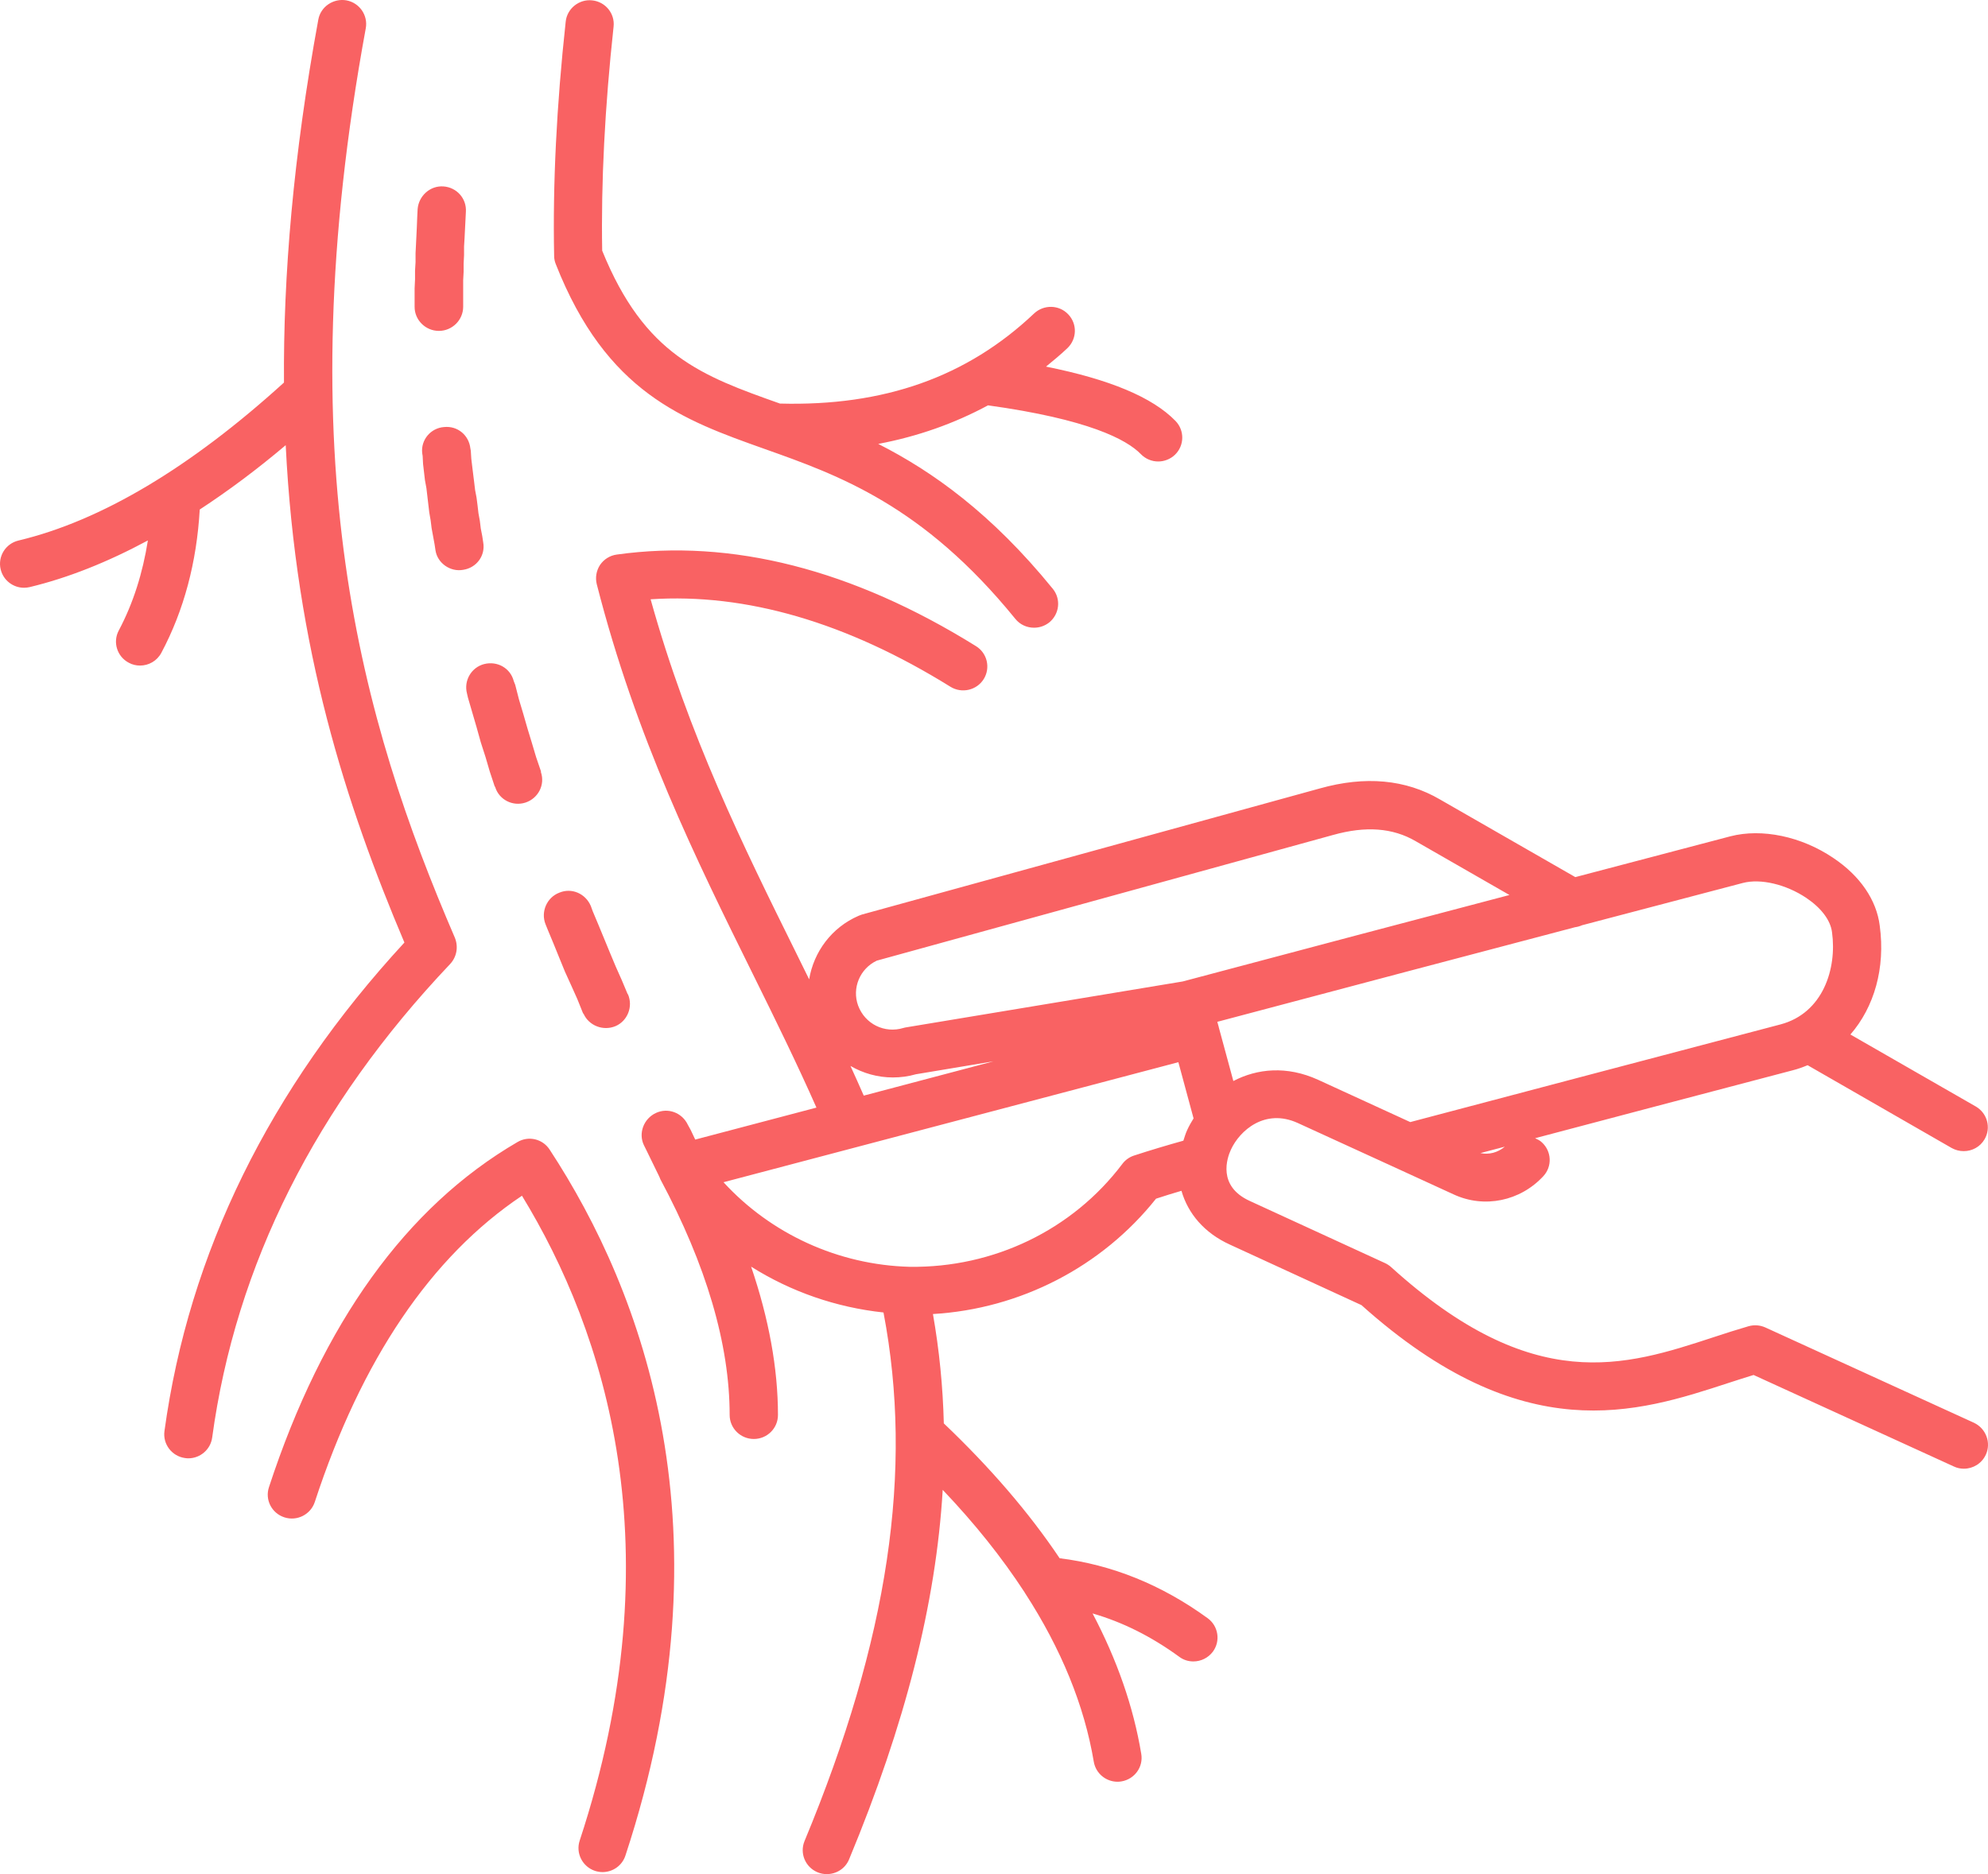 <svg xmlns="http://www.w3.org/2000/svg" width="70" height="66" viewBox="0 0 70 66" fill="none"><path d="M15.851 33.948C11.12 38.936 8.297 44.549 7.471 50.627C7.413 51.049 7.049 51.357 6.632 51.357C6.593 51.357 6.557 51.354 6.517 51.348C6.052 51.285 5.727 50.859 5.791 50.397C6.648 44.133 9.489 38.344 14.24 33.193C12.183 28.34 10.412 22.854 10.06 15.678C9.039 16.541 8.033 17.289 7.033 17.944C6.927 19.797 6.477 21.496 5.681 22.99C5.529 23.276 5.235 23.439 4.931 23.439C4.797 23.439 4.66 23.409 4.536 23.34C4.123 23.125 3.962 22.613 4.183 22.202C4.691 21.245 5.025 20.18 5.207 19.033C3.791 19.794 2.403 20.349 1.048 20.675C0.981 20.69 0.914 20.699 0.847 20.699C0.464 20.699 0.118 20.44 0.024 20.053C-0.086 19.601 0.194 19.145 0.65 19.036C3.57 18.339 6.711 16.459 9.999 13.472C9.972 9.706 10.327 5.493 11.208 0.691C11.29 0.233 11.74 -0.066 12.196 0.012C12.658 0.097 12.962 0.538 12.88 0.993C10.078 16.242 12.734 25.401 16.018 33.027C16.146 33.347 16.081 33.7 15.851 33.948ZM18.218 40.221C14.307 42.5 11.363 46.592 9.47 52.374C9.324 52.817 9.567 53.291 10.014 53.436C10.461 53.581 10.938 53.336 11.084 52.896C12.727 47.877 15.179 44.252 18.379 42.11C21.299 46.89 23.799 54.534 20.411 64.821C20.265 65.262 20.509 65.739 20.952 65.887C21.04 65.914 21.128 65.929 21.216 65.929C21.575 65.929 21.906 65.703 22.022 65.347C25.792 53.904 22.651 45.514 19.354 40.486C19.108 40.106 18.607 39.988 18.218 40.221L18.218 40.221ZM19.57 9.302C21.356 13.835 24.057 14.791 26.916 15.808C29.529 16.735 32.495 17.788 35.749 21.792C35.916 22.001 36.162 22.106 36.411 22.106C36.596 22.106 36.785 22.046 36.943 21.922C37.307 21.627 37.365 21.098 37.071 20.736C34.91 18.078 32.829 16.599 30.924 15.633C32.312 15.371 33.601 14.915 34.789 14.275C38.319 14.764 39.668 15.476 40.17 15.992C40.337 16.164 40.559 16.252 40.781 16.252C40.99 16.252 41.206 16.173 41.37 16.017C41.707 15.694 41.716 15.159 41.391 14.824C40.583 13.992 39.076 13.361 36.831 12.911C37.086 12.703 37.341 12.492 37.584 12.262C37.924 11.936 37.937 11.405 37.611 11.067C37.289 10.729 36.752 10.72 36.411 11.04C34.05 13.276 31.124 14.311 27.463 14.212C24.704 13.234 22.699 12.513 21.204 8.828C21.161 6.423 21.298 3.767 21.605 0.94C21.657 0.478 21.319 0.061 20.851 0.013C20.396 -0.038 19.967 0.297 19.919 0.762C19.597 3.719 19.46 6.495 19.512 9.015C19.512 9.112 19.533 9.211 19.57 9.302ZM16.443 24.421L16.477 24.569L16.78 25.607L16.929 26.141L17.096 26.66L17.248 27.179L17.419 27.695L17.434 27.71C17.567 28.163 18.057 28.413 18.509 28.262C18.947 28.114 19.199 27.644 19.047 27.194V27.161L18.877 26.663L18.728 26.162L18.576 25.664L18.427 25.145L18.275 24.638L18.142 24.119L18.09 23.986C17.974 23.534 17.519 23.268 17.048 23.386C16.595 23.503 16.325 23.971 16.443 24.421ZM15.453 11.653C15.924 11.653 16.309 11.27 16.309 10.802V9.869L16.325 9.568V9.284L16.34 8.982V8.683L16.358 8.382L16.373 8.08L16.389 7.766L16.404 7.464C16.437 6.996 16.085 6.598 15.614 6.565C15.143 6.532 14.742 6.9 14.705 7.365L14.69 7.669L14.678 7.98L14.663 8.297L14.648 8.599L14.632 8.916V9.233L14.614 9.534V9.836L14.599 10.153V10.805C14.596 11.267 14.982 11.653 15.453 11.653ZM19.284 32.735L19.485 33.218L19.688 33.718L19.892 34.217L20.111 34.699L20.329 35.185L20.53 35.686L20.548 35.701C20.733 36.118 21.238 36.32 21.675 36.136C22.095 35.955 22.298 35.451 22.113 35.019L22.098 35.004L21.894 34.518L21.678 34.032L21.475 33.547L21.074 32.575L20.87 32.089L20.803 31.905C20.618 31.47 20.132 31.253 19.694 31.437C19.257 31.603 19.038 32.104 19.205 32.539L19.284 32.735ZM15.638 15.039C15.167 15.072 14.815 15.489 14.866 15.956L14.882 16.059L14.897 16.343L14.963 16.91L15.015 17.194L15.115 18.045L15.164 18.328L15.197 18.597L15.301 19.164L15.334 19.381C15.401 19.831 15.857 20.151 16.309 20.067C16.78 19.997 17.099 19.566 17.014 19.098L16.981 18.881L16.929 18.612L16.896 18.343L16.847 18.075L16.814 17.791L16.78 17.526L16.729 17.257L16.695 16.973L16.662 16.708L16.629 16.439L16.595 16.155L16.577 15.872L16.562 15.79C16.51 15.323 16.109 14.991 15.638 15.039ZM69.922 51.231C69.779 51.542 69.472 51.723 69.15 51.723C69.032 51.723 68.91 51.699 68.798 51.645L61.746 48.422C61.457 48.509 61.165 48.606 60.865 48.702C57.644 49.755 53.639 51.068 47.939 45.962L43.3 43.828C42.407 43.421 41.829 42.736 41.601 41.936C41.304 42.021 41.003 42.117 40.705 42.214C38.791 44.619 35.92 46.095 32.85 46.276C33.072 47.54 33.2 48.823 33.233 50.127C34.871 51.687 36.232 53.268 37.311 54.876C39.146 55.103 40.899 55.806 42.525 56.989C42.901 57.264 42.983 57.792 42.707 58.166C42.54 58.389 42.282 58.51 42.02 58.51C41.844 58.51 41.671 58.459 41.519 58.344C40.532 57.626 39.526 57.125 38.471 56.82C39.331 58.452 39.909 60.103 40.185 61.766C40.264 62.225 39.951 62.656 39.489 62.735C39.441 62.744 39.395 62.747 39.35 62.747C38.942 62.747 38.584 62.454 38.514 62.044C38.18 60.058 37.368 58.072 36.096 56.108C36.086 56.093 36.077 56.08 36.068 56.062C35.281 54.855 34.327 53.657 33.194 52.468C32.957 56.47 31.872 60.731 29.897 65.481C29.763 65.807 29.447 66 29.113 66C29.007 66 28.898 65.982 28.791 65.937C28.357 65.759 28.15 65.267 28.329 64.835C31.283 57.725 32.17 51.789 31.109 46.221C29.441 46.043 27.846 45.488 26.448 44.607C27.071 46.439 27.393 48.189 27.393 49.831C27.393 50.298 27.014 50.676 26.543 50.676C26.075 50.676 25.692 50.298 25.692 49.831C25.692 47.347 24.872 44.556 23.252 41.529C23.243 41.514 23.237 41.49 23.231 41.475C23.222 41.456 23.212 41.435 23.203 41.414L22.775 40.536L22.675 40.334C22.471 39.917 22.66 39.398 23.094 39.196C23.516 38.997 24.018 39.181 24.221 39.613L24.322 39.797L24.48 40.132L28.748 39.006C28.065 37.461 27.311 35.925 26.515 34.316C24.492 30.221 22.398 25.991 21.013 20.574C20.955 20.341 20.997 20.097 21.128 19.895C21.265 19.696 21.475 19.563 21.715 19.53C25.762 18.965 30.019 20.052 34.367 22.756C34.765 23.003 34.883 23.522 34.637 23.917C34.388 24.313 33.862 24.43 33.467 24.186C29.815 21.917 26.266 20.882 22.909 21.105C24.249 25.912 26.175 29.805 28.041 33.575C28.193 33.882 28.342 34.184 28.491 34.489C28.652 33.526 29.278 32.663 30.235 32.25C30.271 32.235 30.308 32.223 30.347 32.208L46.466 27.768C48.071 27.316 49.498 27.448 50.705 28.155L55.469 30.889C57.146 30.448 58.924 29.98 60.929 29.452C62.035 29.166 63.426 29.452 64.551 30.213C65.496 30.843 66.076 31.695 66.188 32.6C66.392 34.097 65.991 35.47 65.155 36.432L69.57 38.967C69.977 39.203 70.114 39.719 69.88 40.12C69.722 40.392 69.439 40.539 69.145 40.539C68.999 40.539 68.853 40.503 68.719 40.428L63.648 37.513C63.481 37.582 63.311 37.645 63.129 37.691C59.641 38.608 56.824 39.35 54.053 40.084C54.138 40.123 54.22 40.162 54.29 40.229C54.636 40.542 54.661 41.077 54.345 41.418C53.53 42.302 52.263 42.561 51.191 42.066L49.304 41.2C49.289 41.194 49.274 41.185 49.258 41.179L45.7 39.55C44.537 39.019 43.65 39.818 43.343 40.485C43.206 40.778 42.86 41.771 44.005 42.293L48.766 44.481C48.845 44.517 48.918 44.565 48.982 44.622C53.998 49.167 57.219 48.114 60.331 47.094C60.753 46.955 61.166 46.822 61.57 46.705C61.768 46.65 61.974 46.665 62.163 46.75L69.507 50.106C69.932 50.308 70.117 50.809 69.923 51.231L69.922 51.231ZM52.986 40.382C52.701 40.458 52.415 40.533 52.127 40.608C52.427 40.672 52.74 40.59 52.986 40.382ZM55.706 32.584C55.627 32.62 55.542 32.642 55.457 32.654C51.303 33.746 47.73 34.694 42.863 35.985L42.905 36.136C42.908 36.145 42.911 36.148 42.911 36.154C42.914 36.163 42.914 36.169 42.914 36.175L43.428 38.07C44.27 37.63 45.312 37.527 46.408 38.025L49.657 39.516C53.88 38.399 57.559 37.428 62.695 36.076C64.189 35.68 64.685 34.117 64.508 32.832C64.457 32.409 64.126 31.974 63.603 31.622C62.892 31.145 61.993 30.93 61.364 31.096C59.282 31.643 57.444 32.128 55.706 32.584ZM30.216 35.415C30.459 36.064 31.146 36.402 31.808 36.202C31.845 36.19 31.881 36.184 31.918 36.178L41.644 34.564C46.15 33.366 49.532 32.469 53.15 31.519L49.853 29.627C49.045 29.153 48.088 29.081 46.931 29.407L30.872 33.831C30.277 34.114 29.991 34.799 30.216 35.415ZM30.414 38.584L34.983 37.376L32.249 37.832C31.979 37.91 31.708 37.944 31.435 37.944C30.906 37.944 30.395 37.799 29.946 37.539C30.107 37.886 30.259 38.236 30.414 38.584ZM41.668 40.171C41.711 40.044 41.744 39.92 41.802 39.797C41.866 39.655 41.945 39.519 42.027 39.386L41.492 37.407L25.476 41.634C27.144 43.454 29.517 44.547 32.033 44.613C34.984 44.652 37.761 43.318 39.517 40.992C39.62 40.853 39.763 40.75 39.927 40.696C40.517 40.503 41.097 40.331 41.668 40.171Z" fill="#F96263"></path></svg>